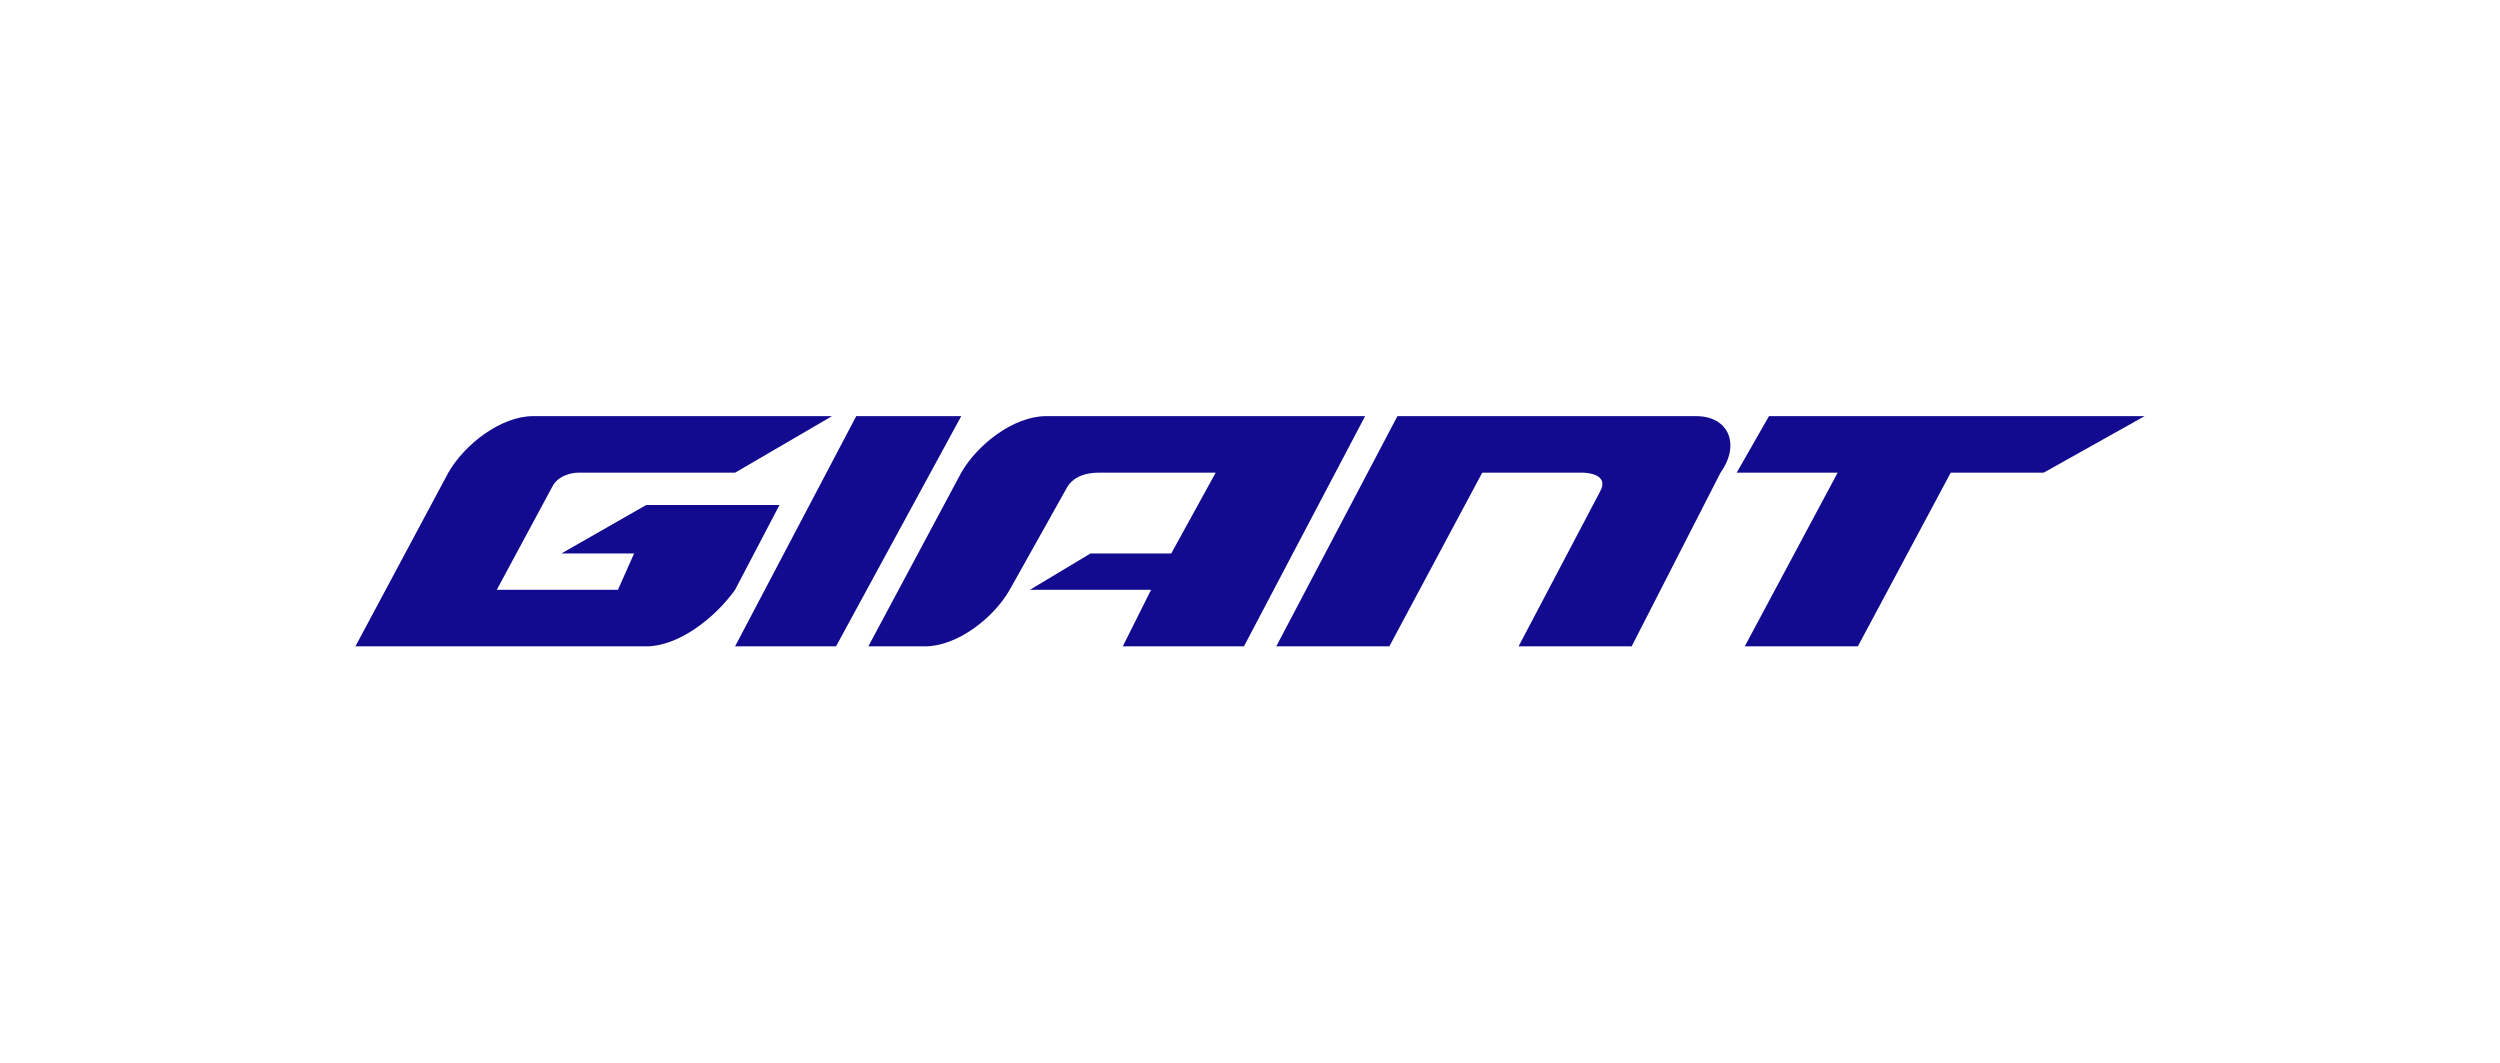 <?xml version="1.0" encoding="UTF-8"?>
<!DOCTYPE svg PUBLIC "-//W3C//DTD SVG 1.1//EN" "http://www.w3.org/Graphics/SVG/1.1/DTD/svg11.dtd">
<!-- Creator: CorelDRAW X7 -->
<svg xmlns="http://www.w3.org/2000/svg" xml:space="preserve" width="67.733mm" height="28.787mm" version="1.1" style="shape-rendering:geometricPrecision; text-rendering:geometricPrecision; image-rendering:optimizeQuality; fill-rule:evenodd; clip-rule:evenodd"
viewBox="0 0 619 263"
 xmlns:xlink="http://www.w3.org/1999/xlink">
 <defs>
  <style type="text/css">
   <![CDATA[
    .fil0 {fill:none}
    .fil1 {fill:#120A8F;fill-rule:nonzero}
   ]]>
  </style>
 </defs>
 <g id="Warstwa_x0020_1">
  <rect class="fil0" width="619" height="263"/>
  <g id="_1816021228944">
   <polygon id="path14" class="fil1" points="462,103 438,103 430,117 455,117 432,160 460,160 483,117 506,117 531,103 "/>
   <polygon id="path18" class="fil1" points="212,103 182,160 207,160 238,103 "/>
   <path id="path30" class="fil1" d="M259 103c-8,0 -17,7 -21,14l-23 43 14 0c8,0 17,-7 21,-14l14 -25 0 0c2,-4 7,-4 8,-4l29 0 -11 20 -20 0 -15 9 30 0 -7 14 30 0 30 -57 -79 0z"/>
   <path id="path34" class="fil1" d="M420 103l-74 0 -30 57 28 0 23 -43 25 0c0,0 7,0 4,5l0 0 -20 38 28 0 22 -43c5,-7 2,-14 -6,-14z"/>
   <path id="path38" class="fil1" d="M192 125l-32 0 -21 12 18 0 -4 9 -30 0 14 -26c2,-3 6,-3 6,-3l39 0 24 -14 -74 0c-8,0 -17,7 -21,14l-23 43 72 0c8,0 17,-7 22,-14l11 -21 -1 0z"/>
  </g>
 </g>
</svg>
